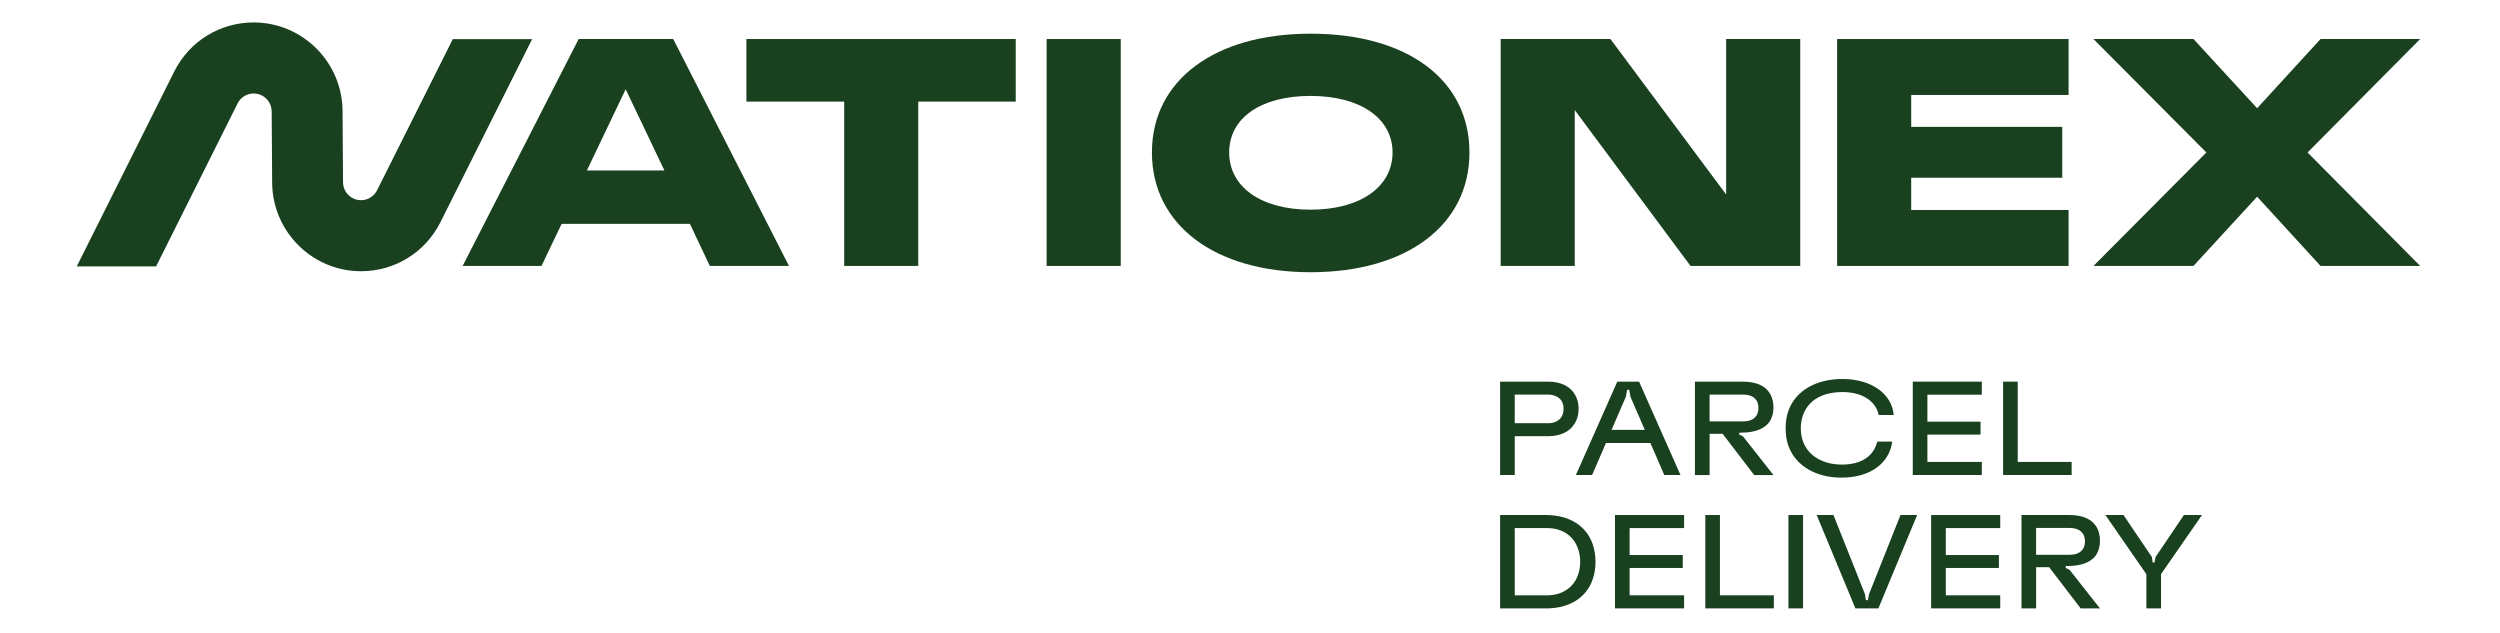 <svg xmlns="http://www.w3.org/2000/svg" xmlns:xlink="http://www.w3.org/1999/xlink" width="300" zoomAndPan="magnify" viewBox="0 0 224.88 57" height="76" preserveAspectRatio="xMidYMid meet" version="1.0"><defs><clipPath id="4cc17f1142"><path d="M 6.41 2 L 48 2 L 48 25 L 6.41 25 Z M 6.41 2 " clip-rule="nonzero"/></clipPath></defs><path fill="#19411f" d="M 52.02 3.512 L 41.578 23.934 L 48.672 23.934 L 50.488 20.148 L 62.035 20.148 L 63.824 23.934 L 70.949 23.934 L 60.531 3.512 Z M 52.758 15.344 L 56.25 8.031 L 59.738 15.344 Z M 52.758 15.344 " fill-opacity="1" fill-rule="nonzero"/><path fill="#19411f" d="M 67.117 9.145 L 75.918 9.145 L 75.918 23.934 L 82.582 23.934 L 82.582 9.145 L 91.355 9.145 L 91.355 3.512 L 67.117 3.512 Z M 67.117 9.145 " fill-opacity="1" fill-rule="nonzero"/><path fill="#19411f" d="M 94.137 3.512 L 100.805 3.512 L 100.805 23.934 L 94.137 23.934 Z M 94.137 3.512 " fill-opacity="1" fill-rule="nonzero"/><path fill="#19411f" d="M 117.891 3.031 C 109.234 3.031 103.613 7.238 103.613 13.723 C 103.613 20.211 109.234 24.5 117.891 24.5 C 126.547 24.5 132.191 20.266 132.191 13.723 C 132.191 7.18 126.602 3.031 117.891 3.031 Z M 117.891 18.871 C 113.434 18.871 110.566 16.824 110.566 13.723 C 110.566 10.621 113.406 8.633 117.891 8.633 C 122.375 8.633 125.27 10.652 125.27 13.723 C 125.27 16.793 122.402 18.871 117.891 18.871 Z M 117.891 18.871 " fill-opacity="1" fill-rule="nonzero"/><path fill="#19411f" d="M 155.293 17.504 L 144.879 3.512 L 135 3.512 L 135 23.934 L 141.668 23.934 L 141.668 9.91 L 152.086 23.934 L 161.961 23.934 L 161.961 3.512 L 155.293 3.512 Z M 155.293 17.504 " fill-opacity="1" fill-rule="nonzero"/><path fill="#19411f" d="M 165.281 23.934 L 186.113 23.934 L 186.113 18.898 L 171.949 18.898 L 171.949 15.996 L 185.543 15.996 L 185.543 11.418 L 171.949 11.418 L 171.949 8.547 L 186.113 8.547 L 186.113 3.512 L 165.281 3.512 Z M 165.281 23.934 " fill-opacity="1" fill-rule="nonzero"/><path fill="#19411f" d="M 217.754 3.512 L 208.789 3.512 L 203.082 9.742 L 197.352 3.512 L 188.352 3.512 L 198.512 13.723 L 188.352 23.934 L 197.352 23.934 L 203.082 17.703 L 208.789 23.934 L 217.754 23.934 L 207.621 13.723 Z M 217.754 3.512 " fill-opacity="1" fill-rule="nonzero"/><g clip-path="url(#4cc17f1142)"><path fill="#19411f" d="M 40.691 3.523 L 33.879 17.121 C 33.602 17.672 33.047 18.016 32.434 18.016 C 31.539 18.016 30.812 17.289 30.812 16.395 L 30.77 10.039 C 30.77 5.617 27.18 2.02 22.77 2.02 C 19.727 2.02 16.988 3.711 15.621 6.438 L 6.848 23.977 L 13.988 23.977 L 21.324 9.309 C 21.598 8.758 22.152 8.414 22.77 8.414 C 23.664 8.414 24.391 9.145 24.391 10.039 L 24.434 16.395 C 24.434 20.816 28.023 24.41 32.434 24.41 C 35.477 24.41 38.215 22.719 39.582 19.992 L 47.832 3.523 Z M 40.691 3.523 " fill-opacity="1" fill-rule="nonzero"/></g><path fill="#19411f" d="M 134.949 34.348 L 139.293 34.348 C 140.418 34.348 141.27 34.781 141.691 35.523 C 141.906 35.883 142.016 36.305 142.016 36.797 C 142.016 37.289 141.906 37.707 141.691 38.066 C 141.273 38.812 140.422 39.258 139.293 39.258 L 136.266 39.258 L 136.266 42.75 L 134.949 42.75 Z M 139.234 38.094 C 139.855 38.094 140.277 37.852 140.492 37.492 C 140.613 37.277 140.66 37.047 140.66 36.797 C 140.66 36.543 140.613 36.316 140.492 36.098 C 140.277 35.75 139.855 35.512 139.234 35.512 L 136.266 35.512 L 136.266 38.09 L 139.234 38.09 Z M 139.234 38.094 " fill-opacity="1" fill-rule="nonzero"/><path fill="#19411f" d="M 145.492 34.348 L 147.457 34.348 L 151.184 42.75 L 149.723 42.75 L 148.477 39.871 L 144.477 39.871 L 143.23 42.75 L 141.77 42.75 L 145.496 34.348 Z M 147.973 38.691 L 146.68 35.707 L 146.57 35.082 L 146.379 35.082 L 146.27 35.707 L 144.977 38.691 Z M 147.973 38.691 " fill-opacity="1" fill-rule="nonzero"/><path fill="#19411f" d="M 152.484 34.348 L 156.797 34.348 C 157.98 34.348 158.832 34.711 159.25 35.441 C 159.441 35.777 159.551 36.184 159.551 36.691 C 159.551 37.145 159.441 37.531 159.266 37.844 C 158.832 38.586 157.887 38.938 156.652 38.938 L 156.473 38.938 L 156.473 39.117 L 156.809 39.273 L 159.551 42.754 L 157.816 42.754 L 154.977 39.043 L 153.805 39.043 L 153.805 42.754 L 152.484 42.754 Z M 156.809 37.926 C 157.395 37.926 157.812 37.746 158.043 37.363 C 158.148 37.18 158.195 36.965 158.195 36.715 C 158.195 36.461 158.148 36.258 158.055 36.09 C 157.84 35.707 157.406 35.512 156.809 35.512 L 153.801 35.512 L 153.801 37.926 Z M 156.809 37.926 " fill-opacity="1" fill-rule="nonzero"/><path fill="#19411f" d="M 160.91 40.172 C 160.73 39.691 160.648 39.137 160.648 38.551 C 160.648 37.961 160.73 37.41 160.91 36.93 C 161.57 35.141 163.414 34.109 165.75 34.109 C 168.359 34.109 170.203 35.426 170.375 37.348 L 169.02 37.348 C 168.777 36.125 167.57 35.285 165.762 35.285 C 163.953 35.285 162.695 36.027 162.215 37.348 C 162.086 37.707 162.012 38.117 162.012 38.547 C 162.012 38.98 162.086 39.387 162.215 39.746 C 162.695 41.055 164.035 41.812 165.727 41.812 C 167.5 41.812 168.602 41.008 168.887 39.746 L 170.242 39.746 C 169.988 41.656 168.312 42.988 165.668 42.988 C 163.414 42.988 161.57 41.953 160.914 40.168 Z M 160.91 40.172 " fill-opacity="1" fill-rule="nonzero"/><path fill="#19411f" d="M 172.09 34.348 L 178.305 34.348 L 178.305 35.523 L 173.406 35.523 L 173.406 37.949 L 178.188 37.949 L 178.188 39.113 L 173.406 39.113 L 173.406 41.574 L 178.305 41.574 L 178.305 42.75 L 172.09 42.75 Z M 172.09 34.348 " fill-opacity="1" fill-rule="nonzero"/><path fill="#19411f" d="M 180.219 34.348 L 181.535 34.348 L 181.535 41.574 L 186.387 41.574 L 186.387 42.75 L 180.219 42.75 Z M 180.219 34.348 " fill-opacity="1" fill-rule="nonzero"/><path fill="#19411f" d="M 134.949 46.352 L 139.078 46.352 C 141.164 46.352 142.695 47.312 143.27 48.945 C 143.441 49.426 143.535 49.953 143.535 50.555 C 143.535 51.156 143.441 51.695 143.27 52.176 C 142.695 53.809 141.176 54.758 139.078 54.758 L 134.949 54.758 Z M 139.176 53.578 C 140.566 53.578 141.559 52.859 141.953 51.766 C 142.086 51.391 142.156 50.996 142.156 50.555 C 142.156 50.109 142.086 49.699 141.941 49.328 C 141.547 48.234 140.555 47.527 139.176 47.527 L 136.266 47.527 L 136.266 53.578 Z M 139.176 53.578 " fill-opacity="1" fill-rule="nonzero"/><path fill="#19411f" d="M 145.289 46.352 L 151.508 46.352 L 151.508 47.527 L 146.605 47.527 L 146.605 49.953 L 151.387 49.953 L 151.387 51.117 L 146.605 51.117 L 146.605 53.578 L 151.508 53.578 L 151.508 54.754 L 145.289 54.754 Z M 145.289 46.352 " fill-opacity="1" fill-rule="nonzero"/><path fill="#19411f" d="M 153.418 46.352 L 154.734 46.352 L 154.734 53.578 L 159.586 53.578 L 159.586 54.754 L 153.418 54.754 Z M 153.418 46.352 " fill-opacity="1" fill-rule="nonzero"/><path fill="#19411f" d="M 160.898 46.352 L 162.215 46.352 L 162.215 54.754 L 160.898 54.754 Z M 160.898 46.352 " fill-opacity="1" fill-rule="nonzero"/><path fill="#19411f" d="M 163.441 46.352 L 164.953 46.352 L 167.789 53.484 L 167.871 54.012 L 168.051 54.012 L 168.148 53.484 L 170.984 46.352 L 172.484 46.352 L 168.996 54.754 L 166.926 54.754 Z M 163.441 46.352 " fill-opacity="1" fill-rule="nonzero"/><path fill="#19411f" d="M 173.742 46.352 L 179.961 46.352 L 179.961 47.527 L 175.062 47.527 L 175.062 49.953 L 179.84 49.953 L 179.84 51.117 L 175.062 51.117 L 175.062 53.578 L 179.961 53.578 L 179.961 54.754 L 173.742 54.754 Z M 173.742 46.352 " fill-opacity="1" fill-rule="nonzero"/><path fill="#19411f" d="M 181.871 46.352 L 186.184 46.352 C 187.371 46.352 188.219 46.715 188.641 47.445 C 188.832 47.781 188.938 48.188 188.938 48.691 C 188.938 49.148 188.828 49.535 188.652 49.848 C 188.219 50.59 187.273 50.941 186.039 50.941 L 185.859 50.941 L 185.859 51.121 L 186.195 51.277 L 188.938 54.758 L 187.203 54.758 L 184.363 51.047 L 183.191 51.047 L 183.191 54.758 L 181.875 54.758 L 181.875 46.355 Z M 186.195 49.93 C 186.781 49.93 187.199 49.75 187.43 49.363 C 187.539 49.184 187.586 48.969 187.586 48.715 C 187.586 48.465 187.535 48.262 187.441 48.094 C 187.227 47.711 186.793 47.516 186.195 47.516 L 183.188 47.516 L 183.188 49.93 Z M 186.195 49.93 " fill-opacity="1" fill-rule="nonzero"/><path fill="#19411f" d="M 193.113 51.68 L 189.426 46.352 L 191.055 46.352 L 193.617 50.145 L 193.676 50.613 L 193.855 50.613 L 193.93 50.145 L 196.492 46.352 L 198.121 46.352 L 194.434 51.668 L 194.434 54.754 L 193.113 54.754 Z M 193.113 51.68 " fill-opacity="1" fill-rule="nonzero"/></svg>